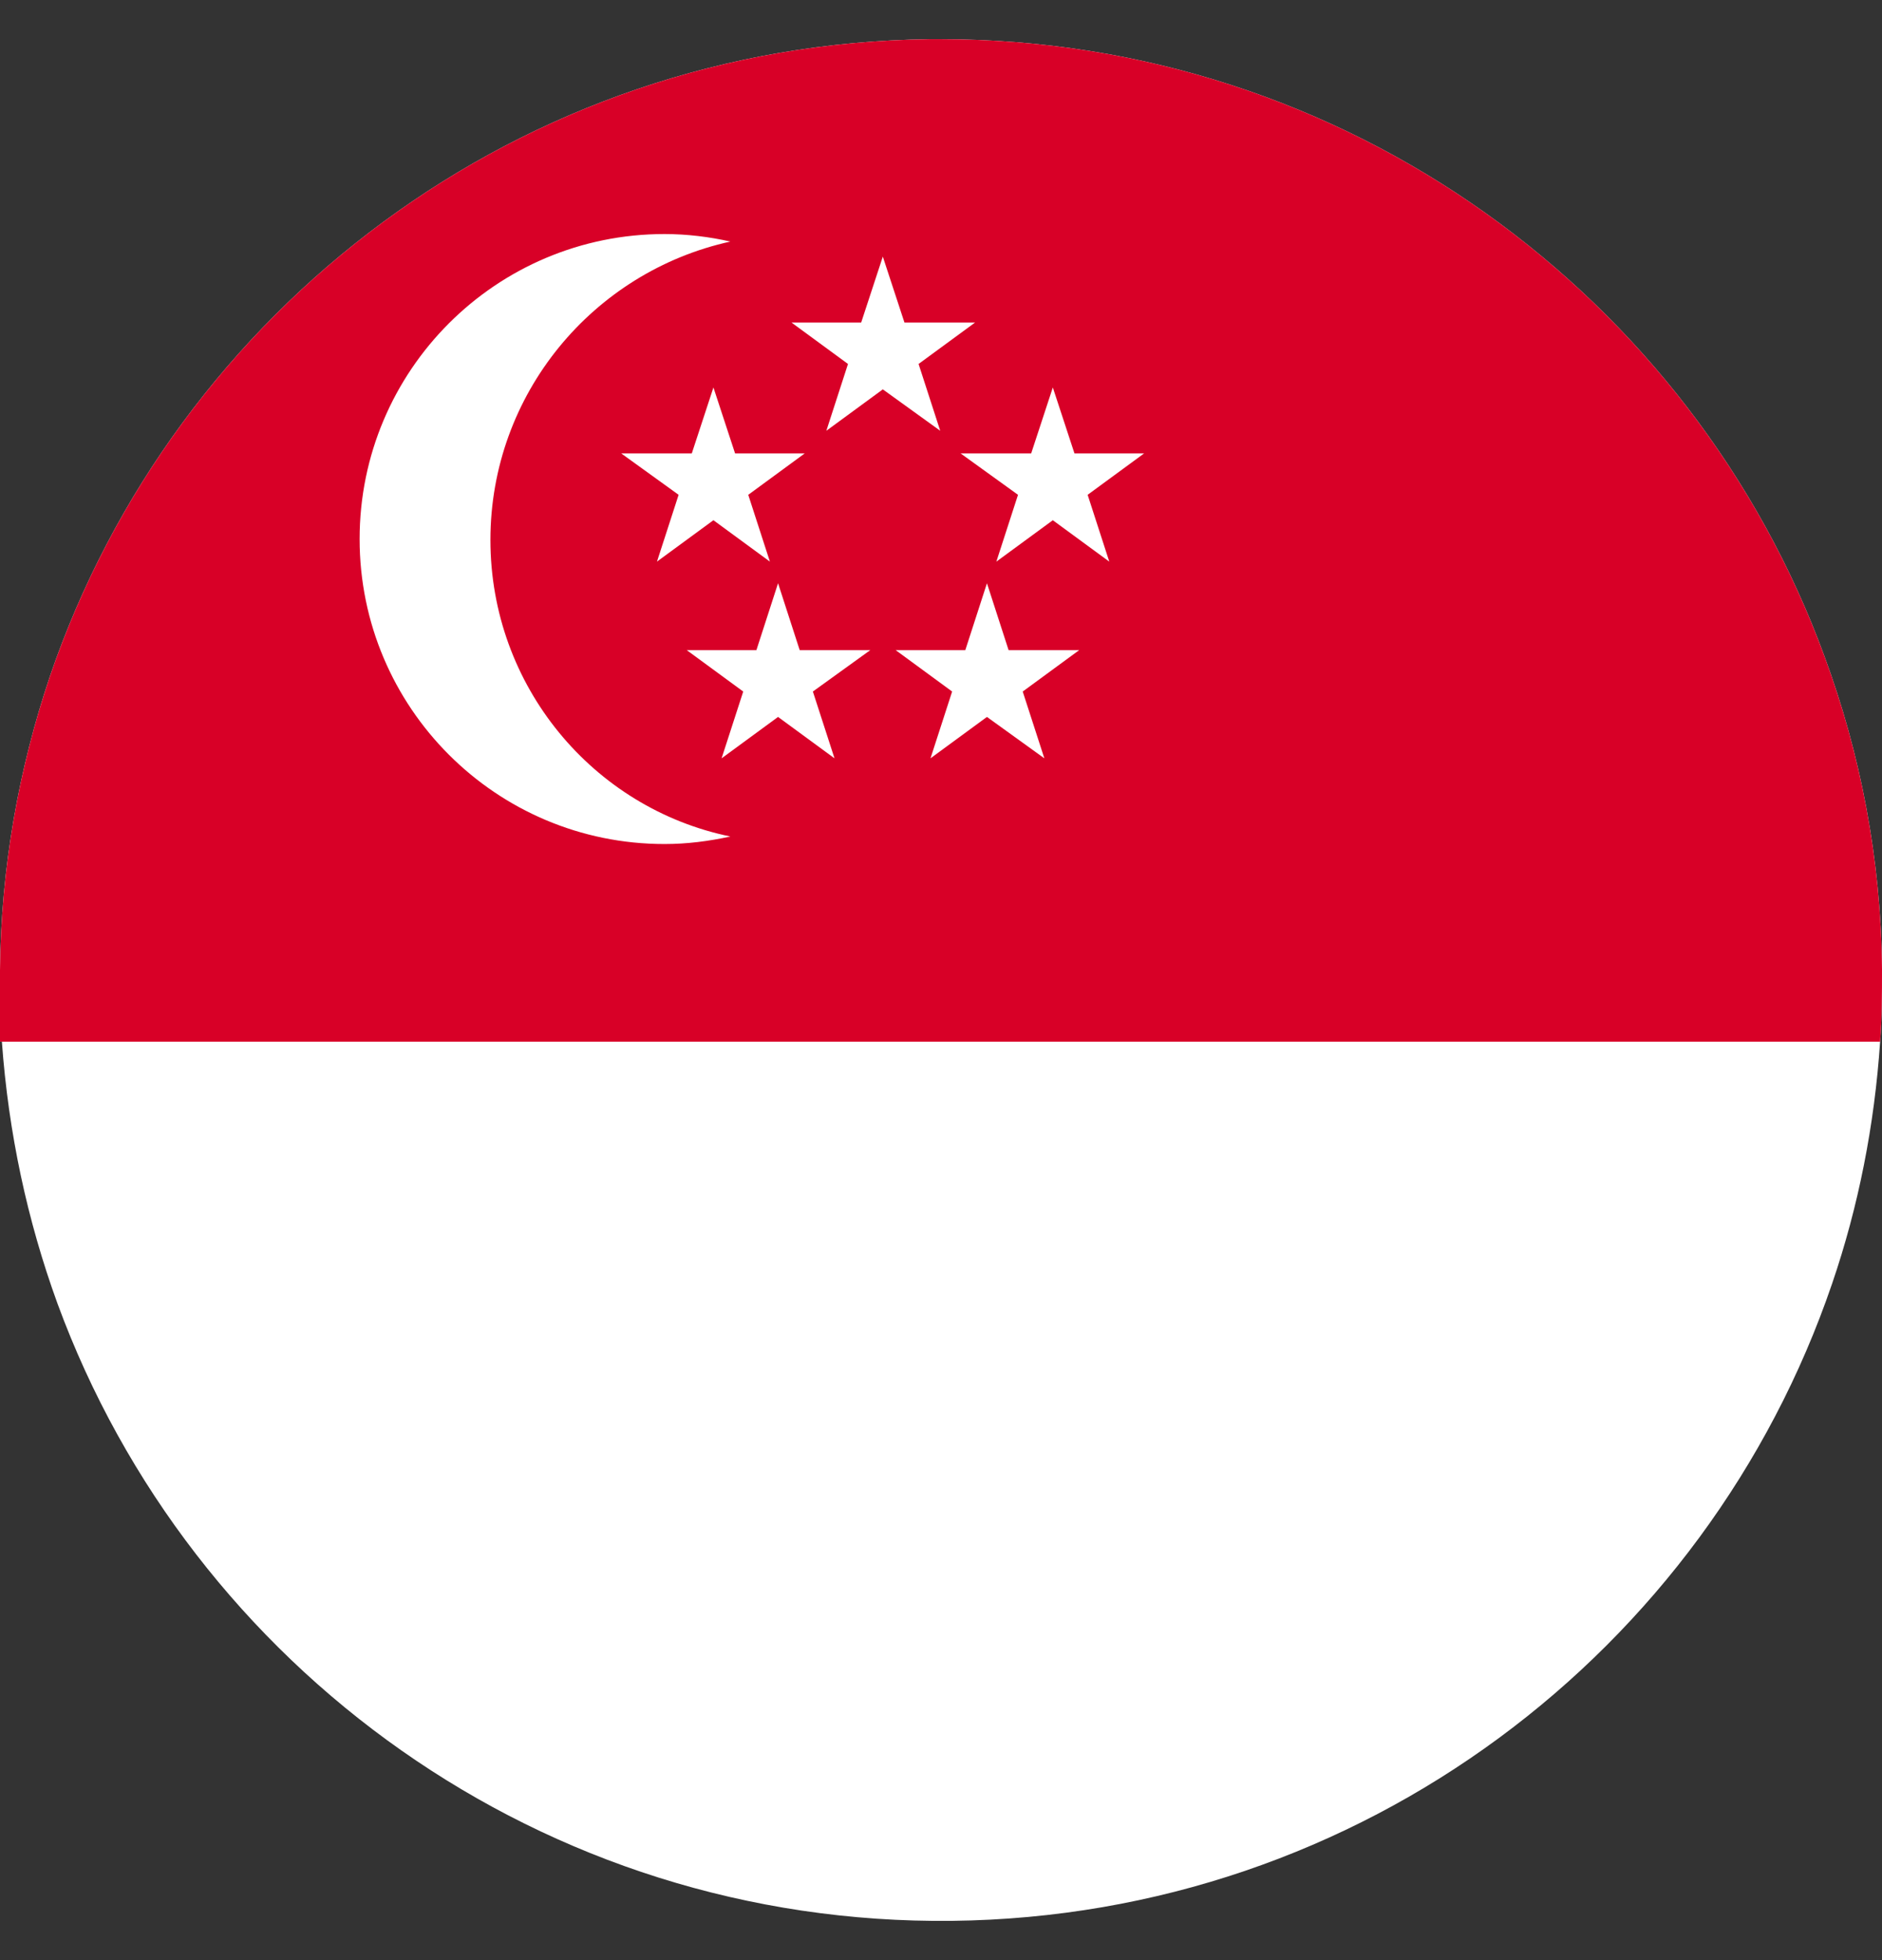<svg width="24" height="25" viewBox="0 0 24 25" fill="none" xmlns="http://www.w3.org/2000/svg">
<rect x="0" y="0" width="24" height="25" fill="#333333" stroke="none"/>
<g clip-path="url(#clip0_617_17516)">
<path d="M24 12.361C24 12.674 24 12.986 23.976 13.286C23.904 14.354 23.7 15.387 23.364 16.371C21.768 21.054 17.364 24.439 12.144 24.499C6.924 24.559 2.436 21.27 0.732 16.623C0.348 15.567 0.108 14.45 0.024 13.286H0V12.373C0.012 11.065 0.24 9.804 0.636 8.628C2.232 3.946 6.636 0.56 11.856 0.5C11.904 0.5 11.952 0.5 12 0.5C17.16 0.5 21.588 3.778 23.268 8.376C23.724 9.612 23.988 10.957 24 12.361Z" fill="white"/>
<path d="M24 12.361C24 12.674 24 12.986 23.976 13.286H0V12.373C0.012 11.065 0.24 9.804 0.636 8.628C2.232 3.946 6.636 0.56 11.856 0.5C11.904 0.5 11.952 0.5 12 0.5C17.16 0.5 21.588 3.778 23.268 8.376C23.724 9.612 23.988 10.957 24 12.361Z" fill="#D80027"/>
<path d="M6.254 6.887C6.254 5.026 7.562 3.466 9.314 3.081C9.05 3.021 8.762 2.985 8.474 2.985C6.326 2.985 4.586 4.726 4.586 6.875C4.586 9.024 6.326 10.765 8.474 10.765C8.762 10.765 9.038 10.729 9.314 10.669C7.562 10.309 6.254 8.748 6.254 6.887Z" fill="white"/>
<path d="M11.258 3.273L11.534 4.114H12.434L11.714 4.642L11.99 5.494L11.258 4.966L10.538 5.494L10.814 4.642L10.094 4.114H10.982L11.258 3.273Z" fill="white"/>
<path d="M9.098 4.942L9.374 5.783H10.262L9.542 6.311L9.818 7.163L9.098 6.635L8.378 7.163L8.654 6.311L7.922 5.783H8.822L9.098 4.942Z" fill="white"/>
<path d="M13.426 4.942L13.702 5.783H14.59L13.87 6.311L14.146 7.163L13.426 6.635L12.706 7.163L12.982 6.311L12.25 5.783H13.15L13.426 4.942Z" fill="white"/>
<path d="M12.586 7.439L12.862 8.292H13.762L13.042 8.82L13.318 9.672L12.586 9.144L11.866 9.672L12.142 8.82L11.422 8.292H12.31L12.586 7.439Z" fill="white"/>
<path d="M9.922 7.439L10.198 8.292H11.098L10.366 8.82L10.642 9.672L9.922 9.144L9.202 9.672L9.478 8.82L8.758 8.292H9.646L9.922 7.439Z" fill="white"/>
</g>
<defs>
<clipPath id="clip0_617_17516">
<rect width="24" height="24" fill="white" transform="translate(0 0.5)"/>
</clipPath>
</defs>
</svg>
